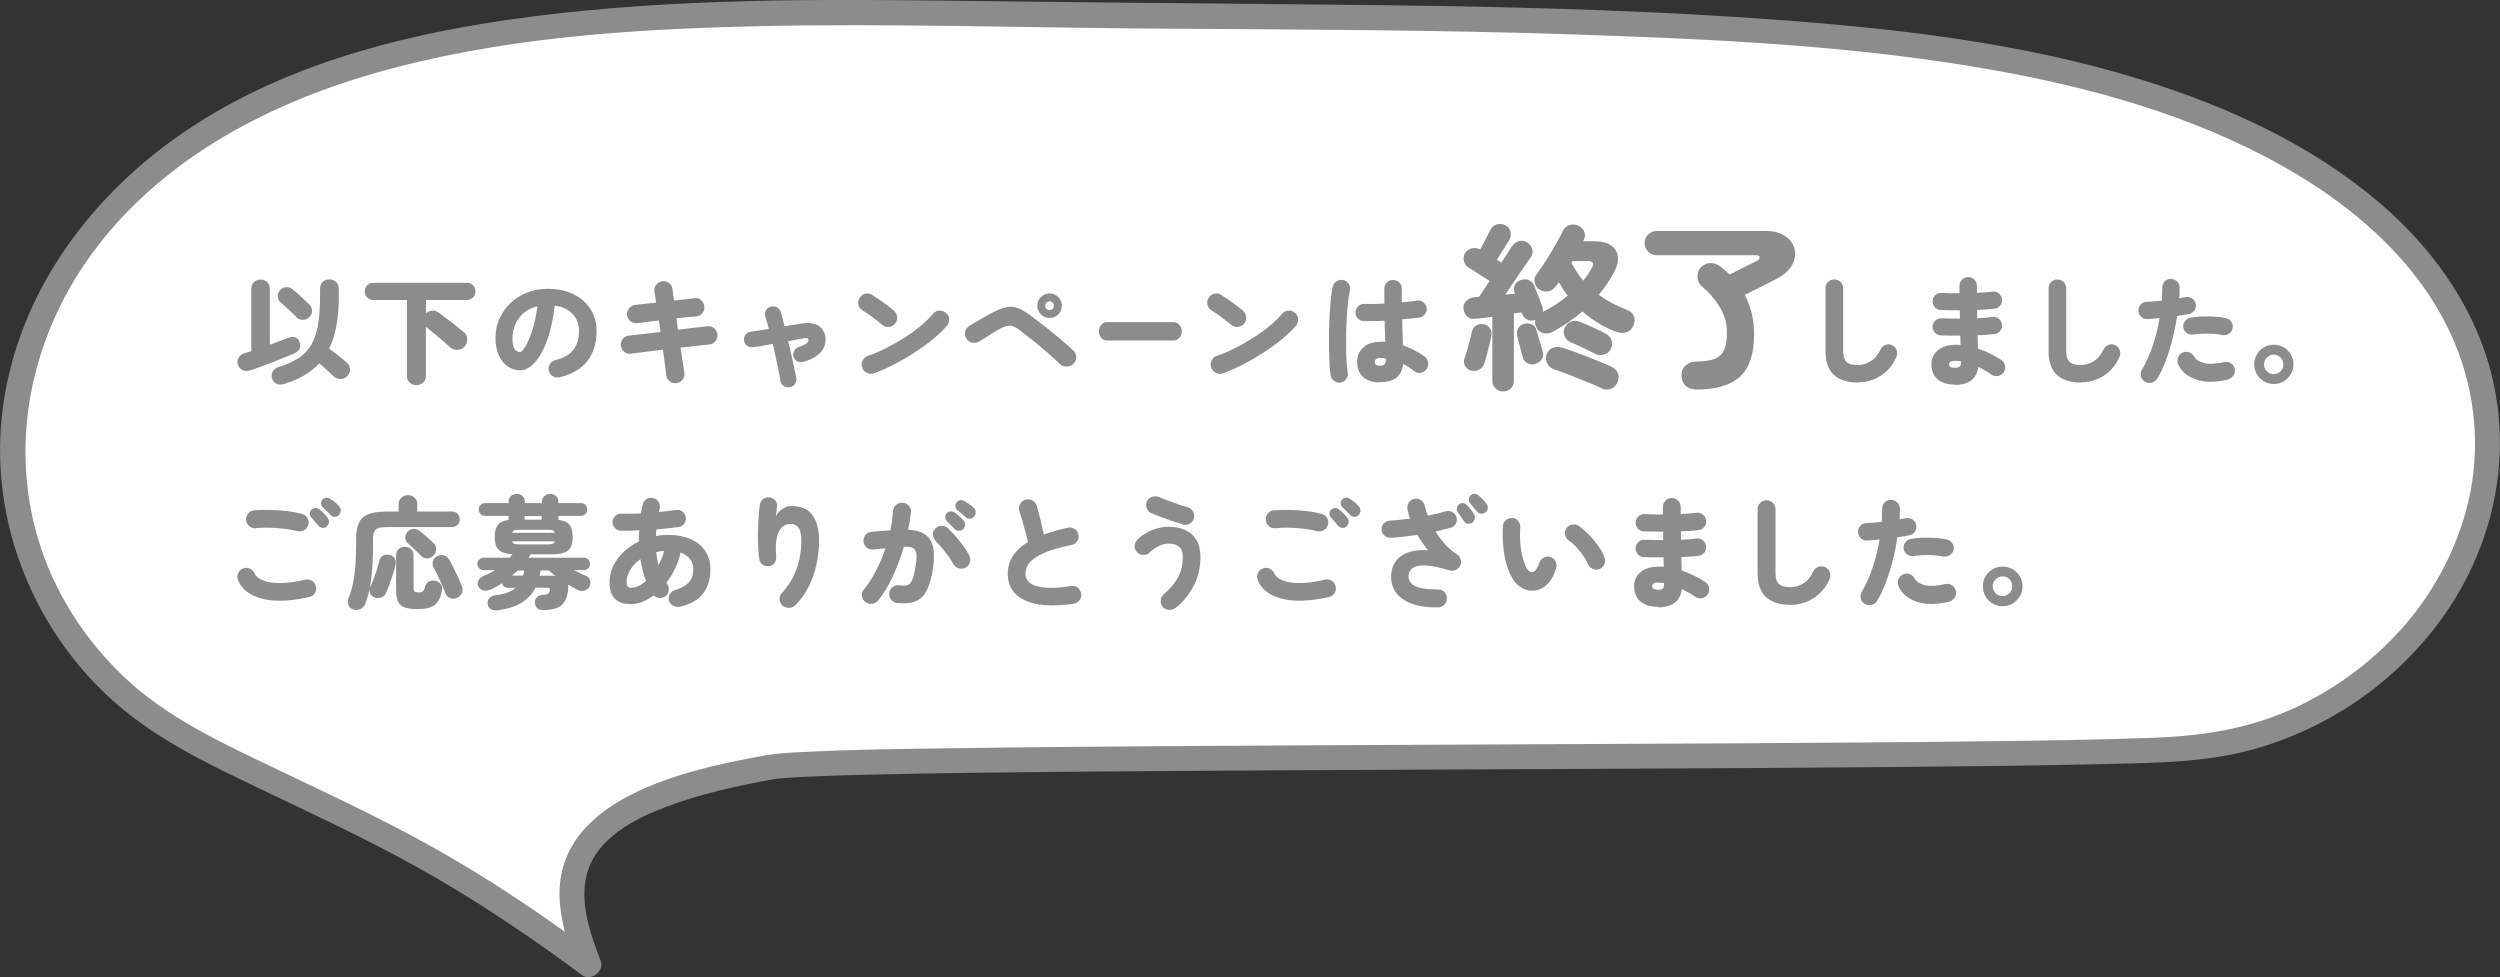 <?xml version="1.0" encoding="UTF-8"?><svg id="contents" xmlns="http://www.w3.org/2000/svg" viewBox="0 0 249.49 97.53"><rect x="0" y="0" width="249.49" height="97.53" fill="#333333" stroke="none"/><defs><style>.cls-1{fill:#fff;}.cls-2{fill:#8c8c8c;}</style></defs><g><path class="cls-1" d="M76.96,76.54c7.66-1.36,120.13-.66,140.48-1.79,36.09-2.01,55.24-60.91-28.04-70.41-28.13-3.21-63.83-2.46-86.24-2.88C67.45,.8,35.37,.81,15.84,16.6-6.12,34.37-2.24,63.34,20.41,74.63c14.8,7.38,22.65,9.96,38.34,21.62-3.51-9.03-3.22-15.91,18.21-19.71Z"/><path class="cls-2" d="M77.3,77.75c.45-.08-.26,.01,.28-.04,.26-.02,.51-.05,.77-.07,.72-.06,1.45-.09,2.17-.13,2.22-.1,4.44-.16,6.66-.21,6.83-.16,13.66-.23,20.49-.29,8.89-.08,17.79-.12,26.68-.17,9.53-.04,19.06-.08,28.59-.13,8.89-.04,17.77-.09,26.66-.17,6.82-.06,13.64-.13,20.45-.29,4.99-.12,10.04-.13,14.89-1.49,5.52-1.54,10.64-4.47,14.76-8.45s6.99-8.61,8.57-13.88,1.63-11,.04-16.29c-1.87-6.23-5.85-11.62-10.75-15.82-6.83-5.86-15.21-9.68-23.74-12.33-12.3-3.83-25.18-5.22-37.97-6.12-14.43-1.01-28.91-1.28-43.37-1.41-13.15-.11-26.31-.25-39.46-.41-14.07-.16-28.23-.09-42.19,1.91-11.58,1.66-23.38,4.82-33.06,11.63C8.45,20.15,1.44,29.96,.19,41.48c-1.12,10.36,2.92,20.77,10.47,27.89,4.4,4.15,9.73,6.68,15.13,9.27s10.54,4.96,15.63,7.78c5.83,3.23,11.36,6.95,16.7,10.91,.85,.63,2.22-.43,1.84-1.41-1.05-2.71-2.17-5.88-1.37-8.77,.97-3.5,4.68-5.41,7.81-6.6,3.51-1.34,7.21-2.14,10.89-2.8,1.58-.28,.91-2.69-.66-2.41-7.97,1.43-21.93,4.3-20.72,15.16,.23,2.11,.88,4.12,1.64,6.09l1.84-1.41c-5.39-4-10.97-7.75-16.85-10.99-5-2.76-10.18-5.16-15.32-7.62s-10.6-4.97-14.9-9.07c-3.65-3.48-6.51-7.79-8.15-12.57-3.42-10-1.28-20.86,4.82-29.36,6.74-9.4,17.34-15.07,28.25-18.22,12.49-3.6,25.65-4.45,38.59-4.74s26.86,.17,40.29,.25c13.69,.09,27.37,.12,41.05,.58s27.66,1.08,41.24,3.46c10.16,1.78,20.38,4.6,29.42,9.69,6.06,3.42,11.68,7.98,15.3,14,2.83,4.71,4.2,10.08,3.8,15.55-.37,5.09-2.34,10.04-5.34,14.22s-7.35,7.77-12.13,10.07-9.55,3.01-14.65,3.2c-5.67,.21-11.34,.28-17.01,.35-8.13,.1-16.26,.15-24.39,.2-9.24,.05-18.49,.09-27.73,.13s-18.31,.08-27.47,.14c-7.72,.05-15.45,.11-23.17,.22-4.99,.07-9.99,.13-14.97,.38-1.15,.06-2.31,.11-3.44,.3-1.58,.27-.91,2.68,.66,2.41Z"/></g><g><g><path class="cls-2" d="M30.88,59.57c-1.22,.29-2.32,.41-3.3,.37-.98-.04-1.79-.23-2.45-.58-.66-.35-1.11-.83-1.37-1.46-.1-.23-.09-.46,0-.69,.1-.23,.26-.39,.49-.47,.23-.1,.46-.1,.68,0,.22,.1,.38,.26,.48,.49,.11,.26,.37,.49,.78,.67,.41,.18,.97,.28,1.68,.29,.71,.01,1.58-.1,2.59-.34,.24-.06,.46-.03,.67,.1,.21,.13,.34,.32,.4,.56,.06,.24,.03,.46-.1,.67s-.32,.34-.56,.4Zm-1.18-6.56c-.45-.11-.92-.2-1.41-.25-.49-.06-.97-.09-1.44-.1s-.9,0-1.29,.05c-.25,.03-.47-.03-.66-.18-.19-.15-.3-.35-.34-.6-.03-.24,.03-.46,.18-.66,.15-.2,.35-.31,.6-.34,.49-.04,1.01-.05,1.58-.04,.56,.01,1.12,.05,1.68,.11,.56,.06,1.06,.16,1.51,.28,.24,.06,.43,.19,.56,.4,.13,.21,.17,.43,.1,.67-.06,.24-.19,.42-.4,.55-.21,.13-.43,.16-.67,.11Zm2.93-.47c-.11,.1-.25,.15-.43,.14s-.31-.08-.43-.22c-.08-.09-.2-.22-.35-.41-.15-.18-.28-.34-.4-.47-.07-.09-.1-.21-.1-.36,0-.15,.07-.28,.19-.38,.1-.09,.22-.14,.36-.14,.14,0,.27,.03,.38,.12,.14,.1,.29,.24,.45,.4s.3,.32,.4,.46c.1,.13,.14,.27,.13,.43s-.09,.3-.22,.42Zm.35-1.15c-.08-.09-.21-.22-.38-.38-.18-.17-.32-.31-.43-.42-.08-.09-.12-.21-.13-.35s.05-.28,.15-.4c.09-.1,.2-.15,.34-.17,.14-.02,.27,.01,.39,.09,.14,.08,.3,.19,.48,.34,.18,.15,.33,.29,.44,.43,.11,.13,.17,.27,.17,.42s-.06,.3-.17,.43c-.1,.13-.24,.2-.42,.2-.18,0-.32-.05-.44-.18Z"/><path class="cls-2" d="M35.31,60.84c-.26-.06-.44-.21-.53-.44-.09-.23-.09-.45,0-.68,.18-.46,.33-.95,.44-1.46,.11-.51,.19-1.09,.24-1.73,.05-.64,.08-1.39,.08-2.24v-.54c0-.67,.1-1.21,.29-1.6,.19-.4,.51-.68,.97-.85s1.06-.25,1.83-.25h1.15v-.72c0-.28,.09-.5,.28-.67s.4-.25,.66-.25,.47,.08,.65,.25c.18,.16,.27,.39,.27,.67v.72h3.47c.23,0,.42,.08,.56,.23,.14,.15,.21,.34,.21,.55s-.07,.39-.21,.54c-.14,.15-.33,.23-.56,.23h-6.48c-.36,0-.64,.03-.84,.09-.2,.06-.34,.17-.43,.34s-.13,.41-.13,.72v.56c0,1.26-.06,2.38-.17,3.34-.11,.96-.31,1.82-.59,2.57-.09,.25-.24,.43-.46,.54-.22,.11-.45,.14-.7,.08Zm2.03-1.24c-.2-.09-.34-.24-.42-.45s-.07-.42,.04-.62c.1-.21,.21-.46,.32-.74,.11-.29,.22-.59,.32-.91,.1-.32,.18-.62,.25-.9,.06-.27,.2-.46,.41-.55,.21-.1,.43-.11,.65-.05,.23,.07,.4,.2,.49,.39,.1,.19,.11,.41,.05,.67-.06,.28-.15,.59-.26,.94-.11,.34-.22,.68-.34,1-.12,.32-.24,.61-.36,.86-.1,.2-.27,.33-.5,.4-.23,.07-.45,.06-.65-.03Zm4.38,1.19c-.54,0-.98-.05-1.3-.16s-.55-.3-.69-.59c-.14-.29-.2-.7-.2-1.25v-3.36c0-.26,.08-.47,.25-.63,.17-.16,.37-.23,.61-.23s.45,.08,.62,.23c.17,.16,.26,.37,.26,.63v3.18c0,.21,.03,.34,.1,.41,.06,.06,.2,.1,.42,.1,.18,0,.32-.04,.41-.11,.09-.07,.17-.22,.22-.46,.06-.23,.18-.4,.38-.51,.2-.11,.42-.13,.65-.08,.25,.06,.43,.18,.55,.36s.15,.4,.1,.66c-.09,.46-.23,.83-.42,1.09-.19,.26-.45,.44-.77,.55-.32,.11-.72,.16-1.19,.16Zm1.5-5.32c-.17,.18-.37,.26-.62,.25-.24,0-.45-.1-.61-.28-.09-.1-.21-.23-.37-.38-.16-.15-.32-.31-.49-.46-.16-.16-.3-.28-.4-.37-.18-.14-.27-.33-.28-.55-.01-.22,.05-.42,.2-.59,.16-.18,.36-.29,.59-.31,.23-.02,.44,.05,.64,.2,.22,.18,.47,.38,.73,.61,.26,.23,.48,.43,.65,.59,.18,.18,.27,.39,.26,.64-.01,.25-.11,.46-.29,.65Zm2.4,4.19c-.22,.11-.45,.12-.68,.04-.23-.09-.39-.24-.48-.47-.09-.25-.2-.53-.35-.86-.14-.32-.29-.65-.44-.97s-.29-.59-.41-.8c-.1-.21-.12-.42-.05-.63s.21-.37,.42-.47c.23-.12,.46-.15,.67-.08,.22,.07,.39,.21,.52,.41,.13,.22,.27,.49,.44,.83s.32,.67,.47,1c.15,.33,.27,.61,.36,.83,.1,.24,.1,.47,.02,.68s-.25,.37-.49,.49Z"/><path class="cls-2" d="M49.66,60.91c-.25,.03-.47,0-.65-.1-.19-.1-.3-.27-.34-.53-.03-.23,.02-.43,.16-.59,.14-.16,.35-.26,.65-.29,.46-.06,.85-.15,1.17-.27s.59-.28,.81-.47h-.78c-.14,0-.27-.04-.38-.13-.11-.09-.18-.2-.21-.32-.2,.13-.4,.25-.59,.35-.2,.11-.39,.21-.58,.29-.25,.1-.48,.13-.69,.08-.21-.05-.37-.18-.49-.41-.09-.18-.09-.38,0-.58,.08-.2,.26-.35,.52-.46,.19-.07,.38-.16,.58-.26,.19-.1,.38-.21,.55-.32h-1.12c-.17,0-.31-.06-.44-.18-.12-.12-.19-.27-.19-.44s.06-.32,.19-.44c.12-.12,.27-.18,.44-.18h2.59c.06-.06,.11-.12,.16-.18,.05-.06,.09-.11,.13-.17-.68-.04-1.15-.19-1.4-.46-.26-.26-.38-.69-.38-1.27,0-.52,.1-.91,.3-1.18,.2-.27,.56-.44,1.08-.51v-.41h-2.36c-.18,0-.32-.06-.44-.19s-.18-.27-.18-.45,.06-.31,.18-.44,.27-.19,.44-.19h2.36v-.11c0-.25,.08-.45,.24-.59,.16-.15,.35-.22,.58-.22s.43,.07,.58,.22c.16,.15,.23,.35,.23,.59v.11h1.7v-.11c0-.25,.08-.45,.25-.59,.16-.15,.36-.22,.58-.22s.42,.07,.58,.22c.16,.15,.24,.35,.24,.59v.11h2.26c.18,0,.32,.06,.44,.19s.18,.27,.18,.44-.06,.33-.18,.45-.27,.19-.44,.19h-2.26v.4c.54,.07,.92,.24,1.12,.51,.2,.27,.3,.67,.3,1.19,0,.42-.06,.76-.19,1.02-.13,.26-.35,.44-.65,.55-.31,.11-.74,.17-1.3,.17h-2.06c-.06,.12-.13,.23-.2,.34h5.51c.18,0,.32,.06,.44,.18,.12,.12,.18,.27,.18,.44s-.06,.32-.18,.44-.27,.18-.44,.18h-.98c.2,.1,.4,.2,.59,.3,.19,.1,.37,.18,.54,.24,.23,.09,.39,.23,.46,.43,.08,.2,.07,.4-.02,.62-.1,.22-.26,.37-.5,.44-.24,.07-.47,.06-.69-.05-.15-.08-.31-.17-.48-.26-.17-.09-.34-.19-.5-.29,.04,.18,.04,.4,0,.66-.1,.71-.35,1.2-.73,1.48-.38,.27-.96,.41-1.74,.41-.22,0-.41-.06-.57-.17-.16-.12-.24-.3-.26-.55-.02-.22,.05-.41,.21-.56s.36-.23,.61-.23c.23-.02,.39-.05,.47-.1,.08-.05,.15-.14,.19-.26,.04-.14,.04-.23-.01-.28-.05-.05-.15-.08-.3-.08h-1.1c-.32,.61-.78,1.1-1.37,1.48-.6,.38-1.38,.63-2.36,.77Zm1.44-3.47h1.1c.02-.08,.05-.16,.07-.25,.02-.09,.04-.18,.05-.26h-.65c-.1,.09-.19,.17-.29,.26-.1,.08-.19,.17-.29,.26Zm.02-4.26h4.24c-.03-.14-.1-.22-.21-.26-.11-.04-.29-.05-.56-.05h-2.7c-.26,0-.45,.02-.56,.05-.11,.04-.18,.12-.21,.26Zm.77,1.15h2.7c.26,0,.45-.02,.56-.06,.11-.04,.18-.12,.21-.25h-4.24c.03,.13,.1,.21,.21,.25,.11,.04,.29,.06,.56,.06Zm.47-2.47h1.7v-.36h-1.7v.36Zm3.05,5.62c-.22-.18-.43-.37-.62-.55h-.84c-.02,.18-.06,.35-.11,.52h.98c.22,0,.41,.01,.59,.04Z"/><path class="cls-2" d="M67.9,60.53c-.24,.06-.47,.03-.7-.07-.23-.1-.37-.28-.44-.52-.06-.23-.03-.45,.1-.66s.31-.34,.54-.41c.62-.18,1.07-.44,1.36-.77,.29-.33,.43-.76,.43-1.3,0-.38-.11-.71-.32-1s-.53-.51-.95-.66c-.13,.57-.31,1.11-.56,1.62-.24,.51-.53,.98-.86,1.4,.02,.02,.03,.05,.05,.07,.02,.02,.03,.05,.04,.07,.14,.2,.18,.42,.14,.67s-.17,.43-.38,.57c-.18,.11-.37,.16-.58,.13s-.38-.11-.53-.25c-.37,.27-.75,.48-1.14,.64-.39,.15-.79,.23-1.19,.23-.62,0-1.12-.17-1.5-.5-.38-.34-.58-.89-.58-1.66,0-.6,.13-1.16,.38-1.68,.26-.52,.61-.98,1.05-1.39,.44-.41,.94-.75,1.49-1.02,0-.36,.01-.73,.04-1.12-.66,.04-1.28,.05-1.84,.04-.23,0-.43-.09-.59-.27-.16-.18-.24-.39-.23-.62,.02-.24,.11-.44,.29-.59,.18-.16,.38-.23,.61-.22,.3,0,.62,0,.94,0,.32,0,.65-.02,.99-.02,.02-.14,.05-.29,.08-.43,.03-.14,.06-.28,.09-.43,.05-.24,.17-.43,.37-.56s.42-.18,.66-.12c.25,.05,.44,.18,.56,.38,.13,.21,.16,.43,.11,.67,0,.06-.02,.11-.03,.17-.01,.06-.03,.12-.04,.18,.3-.03,.6-.07,.88-.1,.28-.04,.55-.07,.8-.1,.23-.04,.45,0,.64,.14,.2,.13,.31,.31,.35,.55,.04,.23,0,.45-.14,.65-.14,.2-.32,.32-.55,.35-.68,.1-1.43,.18-2.24,.24,0,.11-.02,.22-.02,.33,0,.11-.02,.22-.02,.33,.38-.07,.76-.11,1.14-.11,.94,0,1.73,.15,2.37,.44,.64,.29,1.12,.7,1.44,1.21,.32,.52,.49,1.11,.49,1.78,0,.95-.24,1.75-.72,2.4-.48,.65-1.24,1.09-2.28,1.32Zm-4.82-1.88c.21,0,.43-.06,.67-.18,.24-.12,.48-.28,.72-.49-.13-.33-.24-.68-.33-1.04s-.17-.75-.23-1.14c-.42,.3-.76,.65-1.01,1.06-.25,.41-.37,.82-.37,1.25,0,.22,.05,.37,.13,.44s.22,.11,.42,.11Zm2.64-2.28c.25-.44,.44-.9,.56-1.39-.14,0-.27,.02-.4,.04s-.26,.05-.39,.08c.02,.22,.05,.44,.09,.65,.04,.21,.08,.42,.14,.62Z"/><path class="cls-2" d="M78.09,60.44c-.18-.17-.27-.38-.29-.62-.02-.25,.06-.46,.23-.64,.64-.69,1.12-1.48,1.45-2.37,.33-.89,.49-1.86,.49-2.91,0-.59-.1-1.01-.29-1.25-.2-.24-.46-.36-.79-.36s-.59,.1-.83,.31c-.24,.21-.42,.55-.53,1.03s-.14,1.12-.07,1.93c.02,.24-.04,.45-.18,.64-.14,.18-.34,.29-.58,.31-.24,.02-.45-.04-.62-.18-.18-.14-.28-.33-.31-.56-.06-.45-.1-.93-.12-1.44-.02-.51-.02-1.02,0-1.51s.03-.95,.07-1.37c.03-.42,.06-.76,.1-1.03,.03-.25,.14-.45,.32-.6,.18-.15,.4-.21,.65-.18,.25,.03,.44,.14,.59,.31,.14,.18,.2,.4,.16,.68,0,.08-.03,.22-.05,.41-.03,.19-.05,.36-.07,.49,.09-.18,.21-.35,.38-.51,.16-.16,.35-.28,.56-.38,.21-.1,.42-.14,.62-.14,.95,0,1.65,.3,2.09,.89,.44,.6,.67,1.43,.67,2.5,0,1.26-.2,2.46-.59,3.6-.39,1.14-.98,2.1-1.76,2.89-.18,.18-.39,.27-.64,.28-.25,.01-.46-.07-.65-.23Z"/><path class="cls-2" d="M89.51,60.18c-.24-.04-.44-.16-.59-.35-.15-.19-.21-.41-.18-.66,.04-.25,.16-.45,.35-.59,.19-.15,.41-.21,.66-.17,.25,.03,.46,.04,.64,.02s.33-.1,.45-.24c.12-.14,.23-.36,.32-.67,.09-.3,.17-.72,.25-1.26,.07-.49,.08-.86,.02-1.1-.06-.25-.18-.41-.38-.5s-.48-.11-.85-.09c-.3,1.02-.66,2-1.1,2.95-.44,.95-.93,1.76-1.48,2.42-.15,.18-.35,.29-.59,.32-.24,.03-.47-.03-.67-.18-.19-.15-.3-.35-.34-.6-.03-.25,.03-.46,.19-.65,.43-.52,.83-1.14,1.2-1.85s.69-1.46,.96-2.26c-.21,.02-.42,.04-.62,.06s-.4,.04-.59,.06c-.25,.02-.47-.04-.66-.19s-.3-.35-.32-.6c-.02-.25,.04-.47,.19-.66,.15-.19,.35-.3,.6-.32,.3-.03,.62-.06,.94-.08s.64-.05,.95-.07c.07-.33,.13-.65,.17-.97s.07-.63,.09-.94c.02-.25,.12-.45,.3-.62,.18-.16,.4-.24,.65-.22s.46,.12,.63,.3,.24,.4,.21,.65c-.06,.56-.15,1.14-.29,1.74,1.06,.05,1.78,.36,2.17,.94,.39,.58,.51,1.48,.35,2.69-.14,1.03-.35,1.83-.64,2.4-.29,.57-.68,.95-1.17,1.13-.49,.19-1.1,.24-1.82,.15Zm6.85-3.53c-.22,.11-.44,.13-.68,.07-.24-.07-.41-.21-.53-.43-.14-.24-.31-.5-.51-.79-.2-.28-.42-.56-.64-.82s-.43-.49-.61-.68c-.17-.18-.26-.39-.28-.63-.02-.24,.06-.44,.23-.62,.17-.18,.38-.28,.63-.28s.47,.08,.64,.25c.41,.39,.8,.83,1.18,1.31,.38,.48,.69,.95,.94,1.4,.12,.21,.14,.43,.07,.67-.07,.24-.22,.42-.43,.54Zm-1.1-3.86c-.08-.09-.21-.22-.38-.39-.17-.17-.31-.32-.43-.44-.08-.09-.12-.2-.12-.35s.05-.28,.16-.4c.09-.1,.2-.15,.35-.17,.14-.02,.28,.01,.4,.09,.14,.09,.29,.21,.47,.36s.32,.3,.43,.43c.11,.13,.17,.27,.17,.43s-.06,.3-.18,.44c-.1,.11-.24,.17-.42,.18s-.32-.05-.44-.18Zm1.12-1.18c-.09-.08-.22-.2-.41-.35-.18-.16-.34-.29-.48-.39-.08-.07-.13-.18-.15-.33-.02-.15,.02-.29,.13-.41,.08-.11,.19-.18,.32-.21,.14-.03,.27,0,.4,.05,.14,.08,.31,.19,.5,.32,.19,.13,.35,.26,.48,.38,.12,.11,.19,.25,.2,.41,.02,.16-.03,.31-.14,.46-.1,.13-.23,.2-.4,.22-.17,.02-.32-.03-.46-.14Z"/><path class="cls-2" d="M107.1,60.26c-2.14,.3-3.77,.17-4.87-.37-1.1-.54-1.66-1.41-1.66-2.6,0-.7,.18-1.32,.53-1.84,.35-.52,.84-.97,1.48-1.35-.06-.3-.14-.63-.24-1.01-.1-.38-.21-.76-.32-1.14s-.21-.71-.3-.98c-.06-.23-.03-.46,.09-.68,.12-.22,.3-.36,.53-.43,.25-.06,.48-.03,.7,.09,.22,.12,.36,.3,.43,.53,.12,.42,.24,.89,.37,1.4,.12,.51,.23,1,.33,1.47,.35-.14,.73-.26,1.13-.37,.4-.11,.82-.22,1.25-.31,.24-.06,.46-.02,.67,.11s.34,.31,.4,.55c.06,.24,.02,.46-.11,.67-.13,.2-.32,.33-.56,.38-.98,.2-1.78,.42-2.39,.65-.61,.24-1.08,.48-1.4,.73-.32,.25-.54,.5-.65,.75-.12,.25-.17,.5-.17,.75s.07,.48,.22,.68c.14,.21,.39,.38,.73,.5s.81,.2,1.4,.22c.59,.02,1.33-.04,2.21-.18,.25-.04,.47,.02,.66,.17,.19,.16,.3,.35,.34,.59,.04,.25-.02,.47-.17,.66-.15,.19-.35,.31-.6,.35Z"/><path class="cls-2" d="M117.35,60.64c-.19,.15-.42,.23-.67,.22s-.46-.09-.62-.27c-.16-.18-.24-.4-.23-.64,0-.24,.1-.45,.28-.61,.63-.54,1.11-1.11,1.44-1.7,.33-.59,.49-1.28,.49-2.06,0-.49-.13-.83-.39-1.03-.26-.2-.59-.3-.99-.3-.34,0-.67,.07-1,.23s-.65,.39-.96,.68c-.18,.17-.39,.24-.64,.22s-.46-.12-.62-.31c-.17-.18-.24-.4-.21-.64s.13-.45,.31-.62c.46-.42,.96-.74,1.5-.94,.54-.2,1.08-.3,1.62-.3,.6,0,1.14,.11,1.61,.32,.47,.21,.84,.54,1.12,.98,.27,.44,.41,1.01,.41,1.7,0,1.06-.22,2.01-.66,2.87-.44,.86-1.03,1.59-1.78,2.2Zm.71-8.3c-.34-.1-.7-.22-1.09-.35-.39-.13-.76-.26-1.13-.4-.36-.14-.69-.27-.97-.4-.22-.1-.37-.27-.44-.51-.07-.24-.06-.47,.05-.69,.11-.22,.29-.36,.54-.42s.48-.05,.71,.05c.4,.18,.85,.36,1.36,.54,.51,.18,.98,.34,1.42,.46,.23,.06,.41,.2,.54,.41s.16,.44,.1,.68c-.06,.23-.19,.41-.41,.54-.22,.13-.44,.16-.68,.1Z"/><path class="cls-2" d="M132.64,59.57c-1.22,.29-2.32,.41-3.3,.37-.98-.04-1.79-.23-2.45-.58-.66-.35-1.11-.83-1.37-1.46-.1-.23-.09-.46,0-.69,.1-.23,.26-.39,.49-.47,.23-.1,.46-.1,.68,0,.22,.1,.38,.26,.48,.49,.11,.26,.37,.49,.78,.67,.41,.18,.97,.28,1.68,.29,.71,.01,1.58-.1,2.59-.34,.24-.06,.46-.03,.67,.1,.21,.13,.34,.32,.4,.56,.06,.24,.03,.46-.1,.67s-.32,.34-.56,.4Zm-1.18-6.56c-.45-.11-.92-.2-1.41-.25-.49-.06-.97-.09-1.44-.1s-.9,0-1.29,.05c-.25,.03-.47-.03-.66-.18-.19-.15-.3-.35-.34-.6-.03-.24,.03-.46,.18-.66,.15-.2,.35-.31,.6-.34,.49-.04,1.01-.05,1.58-.04,.56,.01,1.12,.05,1.68,.11,.56,.06,1.06,.16,1.51,.28,.24,.06,.43,.19,.56,.4,.13,.21,.17,.43,.1,.67-.06,.24-.19,.42-.4,.55-.21,.13-.43,.16-.67,.11Zm2.93-.47c-.11,.1-.25,.15-.43,.14s-.31-.08-.43-.22c-.08-.09-.2-.22-.35-.41-.15-.18-.28-.34-.4-.47-.07-.09-.1-.21-.1-.36,0-.15,.07-.28,.19-.38,.1-.09,.22-.14,.36-.14,.14,0,.27,.03,.38,.12,.14,.1,.29,.24,.45,.4s.3,.32,.4,.46c.1,.13,.14,.27,.13,.43s-.09,.3-.22,.42Zm.35-1.15c-.08-.09-.21-.22-.38-.38-.18-.17-.32-.31-.43-.42-.08-.09-.12-.21-.13-.35s.05-.28,.15-.4c.09-.1,.2-.15,.34-.17,.14-.02,.27,.01,.39,.09,.14,.08,.3,.19,.48,.34,.18,.15,.33,.29,.44,.43,.11,.13,.17,.27,.17,.42s-.06,.3-.17,.43c-.1,.13-.24,.2-.42,.2-.18,0-.32-.05-.44-.18Z"/><path class="cls-2" d="M143.51,60.61c-1.18,.02-2.12-.13-2.84-.45s-1.23-.74-1.52-1.28c-.29-.54-.39-1.14-.29-1.79,.11-.75,.49-1.32,1.14-1.71,.65-.39,1.49-.54,2.53-.46-.4-.47-.76-.98-1.08-1.54-.43,.06-.87,.12-1.31,.17-.44,.05-.89,.09-1.34,.12-.25,0-.46-.07-.64-.22-.18-.16-.27-.36-.29-.61,0-.25,.07-.45,.24-.62s.38-.25,.62-.27c.34-.02,.67-.04,1-.08s.66-.07,.98-.11c-.1-.3-.19-.6-.25-.92-.05-.24,0-.46,.12-.67s.32-.33,.56-.39c.24-.05,.46,0,.66,.13s.33,.32,.38,.56c.04,.16,.08,.32,.14,.49,.05,.17,.11,.34,.16,.5,.31-.06,.61-.13,.91-.2,.29-.07,.57-.14,.83-.22,.23-.07,.46-.06,.68,.04,.22,.1,.37,.27,.44,.5,.08,.23,.06,.45-.05,.67-.12,.21-.29,.35-.52,.41-.22,.06-.46,.13-.72,.19s-.52,.12-.79,.19c.28,.46,.6,.89,.97,1.29,.36,.4,.76,.73,1.18,1,.18,.11,.3,.28,.36,.49,.06,.22,.04,.43-.06,.64-.1,.2-.25,.34-.45,.43s-.41,.09-.62,.03c-.91-.28-1.66-.44-2.24-.48-.58-.04-1.01,.02-1.3,.17-.29,.16-.46,.39-.52,.7-.08,.49,.11,.87,.56,1.13s1.23,.39,2.35,.38c.25,0,.46,.07,.64,.25,.18,.17,.26,.38,.26,.63,0,.25-.07,.46-.25,.64-.17,.18-.38,.27-.63,.28Zm3.42-8.46c-.13,.1-.28,.13-.45,.11-.17-.02-.31-.11-.4-.26-.06-.1-.16-.25-.3-.45-.14-.2-.25-.37-.34-.51-.06-.1-.08-.22-.05-.36,.03-.14,.11-.26,.23-.36,.1-.08,.23-.12,.37-.11,.14,0,.26,.06,.37,.17,.12,.11,.25,.26,.4,.44,.15,.18,.27,.35,.35,.5,.08,.14,.1,.29,.07,.45-.03,.16-.12,.29-.25,.39Zm1.32-1.03c-.12,.11-.26,.16-.43,.15-.17-.01-.31-.09-.42-.22-.08-.1-.2-.24-.35-.42-.15-.18-.28-.34-.38-.47-.07-.09-.1-.21-.09-.36s.08-.28,.2-.38c.1-.09,.22-.13,.36-.14,.14,0,.27,.04,.37,.13,.14,.1,.28,.24,.44,.4s.29,.32,.4,.46c.1,.14,.14,.28,.13,.44-.01,.16-.09,.3-.22,.41Z"/><path class="cls-2" d="M150.93,57.72c-.24-.4-.44-.87-.59-1.42-.16-.55-.26-1.15-.32-1.79-.06-.65-.07-1.31-.04-1.98,0-.25,.1-.45,.28-.61,.18-.16,.39-.23,.64-.22,.25,0,.45,.1,.61,.29,.16,.18,.23,.4,.21,.65-.04,.54-.04,1.07,0,1.58,.04,.51,.12,.98,.23,1.4,.11,.42,.23,.77,.37,1.04,.18,.34,.4,.48,.65,.42s.47-.36,.64-.9c.08-.23,.23-.41,.45-.53s.45-.14,.68-.06c.23,.08,.4,.23,.5,.44,.1,.22,.12,.44,.05,.68-.19,.67-.47,1.19-.84,1.56-.37,.37-.77,.59-1.2,.66-.43,.07-.85,0-1.27-.2s-.76-.54-1.05-1.01Zm8.69-.92c-.22,.08-.45,.07-.68-.04-.23-.1-.39-.27-.49-.49-.1-.26-.26-.54-.46-.83-.2-.29-.43-.57-.67-.83s-.49-.48-.74-.66c-.2-.14-.33-.33-.39-.57-.06-.24-.01-.46,.14-.68,.14-.19,.34-.31,.58-.35,.24-.04,.46,0,.66,.15,.38,.27,.73,.59,1.07,.94s.64,.72,.9,1.1c.26,.38,.46,.75,.59,1.1,.09,.22,.08,.45-.02,.68-.1,.23-.27,.39-.5,.48Z"/><path class="cls-2" d="M165.45,60.56c-.73,0-1.31-.18-1.73-.53-.43-.35-.64-.86-.64-1.52,0-.6,.22-1.08,.66-1.43,.44-.36,1.04-.53,1.79-.53,.09,0,.17,0,.26,0s.17,0,.25,.02l-.02-.95c-.37,0-.73,0-1.07,0-.35,0-.66-.02-.94-.02-.23-.02-.43-.12-.58-.31s-.22-.4-.2-.64c.02-.23,.12-.42,.3-.58,.18-.15,.4-.22,.64-.2,.26,0,.54,.02,.85,.02,.31,0,.63,.01,.96,.01v-.84c-.37,0-.72,0-1.05-.01s-.64-.02-.92-.02c-.23-.02-.43-.12-.58-.3s-.22-.4-.2-.64c.02-.24,.12-.44,.3-.59,.18-.15,.4-.22,.64-.2,.51,.04,1.1,.05,1.78,.04v-.74c0-.25,.09-.46,.26-.64,.17-.18,.38-.26,.63-.26s.46,.09,.63,.26c.17,.18,.26,.39,.26,.64,0,.1,0,.21,0,.33,0,.12,0,.24,0,.37,.3-.02,.58-.03,.84-.05,.26-.02,.5-.05,.72-.08,.24-.03,.45,.02,.64,.17,.19,.14,.3,.34,.33,.58,.04,.23-.01,.44-.16,.64-.15,.19-.34,.3-.57,.34-.25,.03-.52,.06-.83,.08-.3,.02-.62,.04-.95,.05v.84c.3-.02,.57-.03,.83-.05s.49-.05,.7-.08c.24-.03,.45,.02,.64,.17,.19,.14,.3,.34,.33,.58,.04,.24-.01,.46-.16,.65-.15,.19-.34,.3-.57,.32-.25,.03-.52,.06-.81,.08s-.6,.04-.92,.05l.04,1.36c.46,.14,.88,.32,1.28,.52,.4,.2,.76,.41,1.08,.62,.21,.14,.33,.33,.37,.57,.04,.24,0,.47-.14,.67-.14,.2-.34,.32-.58,.37-.24,.05-.46,0-.67-.14-.2-.14-.41-.28-.64-.41-.23-.13-.46-.25-.69-.37-.07,.61-.31,1.06-.71,1.37-.4,.3-.96,.46-1.66,.46Zm-.01-1.7c.24,0,.41-.04,.5-.13,.09-.08,.13-.21,.13-.39v-.16c-.22-.02-.42-.04-.62-.04-.22,0-.37,.03-.45,.1s-.13,.15-.13,.26c0,.1,.04,.19,.13,.25s.23,.1,.45,.1Z"/><path class="cls-2" d="M178.68,60.36c-1.04,0-1.85-.25-2.42-.76-.57-.5-.86-1.31-.86-2.42v-6.36c0-.25,.09-.46,.26-.63,.17-.17,.38-.26,.63-.26s.46,.09,.64,.26c.18,.17,.26,.38,.26,.63v6.36c0,.52,.11,.89,.34,1.1,.23,.21,.61,.32,1.15,.32,.42,0,.84-.12,1.26-.36,.42-.24,.76-.65,1.03-1.22,.11-.22,.28-.38,.51-.46,.23-.08,.45-.06,.68,.05,.22,.1,.37,.27,.45,.5,.08,.23,.07,.46-.03,.69-.23,.54-.55,1-.94,1.38-.4,.38-.85,.68-1.36,.88-.51,.2-1.04,.31-1.6,.31Z"/><path class="cls-2" d="M186.11,60.28c-.22-.13-.35-.31-.41-.55s-.03-.46,.1-.67c.42-.72,.79-1.54,1.09-2.45,.3-.91,.53-1.84,.68-2.77-.22,.02-.43,.04-.63,.06s-.4,.03-.58,.04c-.25,.02-.46-.05-.64-.21-.18-.16-.28-.36-.29-.61-.02-.25,.06-.46,.22-.64,.16-.18,.37-.27,.62-.28,.25-.02,.5-.03,.76-.05s.51-.04,.76-.07c.02-.45,.04-.87,.04-1.26,0-.25,.07-.46,.22-.65,.16-.18,.36-.28,.61-.29,.25,0,.46,.07,.65,.23,.18,.16,.28,.37,.29,.63,0,.33-.01,.69-.04,1.09,.22-.04,.42-.08,.61-.11,.24-.06,.46-.02,.67,.11s.34,.31,.38,.55c.06,.25,.02,.47-.12,.67-.14,.2-.32,.32-.56,.37-.17,.03-.35,.06-.55,.1-.2,.03-.41,.07-.64,.11-.11,.74-.26,1.5-.46,2.27-.19,.77-.42,1.51-.68,2.21-.26,.7-.55,1.32-.88,1.85-.13,.21-.31,.34-.55,.41s-.46,.03-.67-.1Zm8.38-.23c-1.25,.3-2.31,.3-3.17,.01-.87-.29-1.48-.78-1.83-1.49-.1-.22-.12-.45-.06-.69,.06-.24,.2-.41,.42-.52,.22-.12,.44-.15,.68-.08,.24,.07,.41,.21,.53,.43,.18,.33,.52,.56,1.02,.68s1.18,.1,2.05-.1c.24-.06,.46-.02,.67,.12,.2,.14,.33,.33,.39,.58,.05,.24,0,.46-.13,.66-.14,.2-.32,.33-.56,.4Zm-.6-4.51c-.25-.06-.54-.11-.88-.13s-.69-.02-1.04-.01c-.35,.01-.68,.04-.97,.09-.24,.03-.46-.02-.65-.14-.2-.13-.32-.31-.37-.54-.04-.23,0-.45,.14-.65,.13-.2,.31-.32,.55-.37,.38-.07,.78-.12,1.22-.13,.44-.02,.87,0,1.3,.02,.42,.03,.8,.09,1.13,.17,.23,.06,.41,.19,.53,.39,.12,.2,.16,.42,.1,.65-.06,.23-.19,.41-.4,.53s-.43,.16-.66,.11Z"/><path class="cls-2" d="M199.85,60.5c-.37,0-.7-.09-1-.27-.3-.18-.54-.42-.71-.72s-.26-.63-.26-.99,.09-.71,.27-1.01c.18-.3,.42-.54,.72-.71,.3-.18,.63-.26,.99-.26s.69,.09,.99,.26c.3,.18,.54,.41,.72,.71,.18,.3,.27,.64,.27,1.01s-.09,.69-.27,.99c-.18,.3-.42,.54-.71,.72-.3,.18-.63,.27-1,.27Zm0-1.01c.27,0,.5-.1,.69-.29,.19-.19,.28-.42,.28-.7s-.09-.49-.28-.69c-.19-.2-.42-.29-.69-.29s-.5,.1-.7,.3c-.19,.2-.29,.43-.29,.68s.09,.49,.28,.69c.19,.2,.42,.29,.7,.29Z"/></g><path class="cls-2" d="M24.97,36.96c-.27,.09-.52,.08-.75-.02-.23-.1-.39-.29-.48-.56-.08-.24-.06-.46,.07-.68s.31-.37,.56-.44c.1-.03,.22-.07,.34-.1,.12-.04,.25-.08,.37-.12v-6.21c0-.28,.09-.51,.27-.68,.18-.17,.4-.25,.65-.25s.48,.08,.66,.25c.18,.17,.27,.4,.27,.68v5.57c.36-.13,.7-.26,1.02-.38,.33-.12,.61-.22,.86-.32,.24-.1,.47-.11,.68-.02,.2,.09,.34,.24,.4,.44,.09,.24,.09,.46,.02,.66-.08,.19-.26,.36-.56,.49-.27,.12-.59,.26-.98,.41-.38,.16-.78,.32-1.2,.48-.42,.16-.82,.31-1.21,.46-.39,.14-.72,.26-.99,.34Zm3.52,1.33c-.32,.1-.59,.12-.82,.04-.23-.08-.4-.24-.49-.48-.1-.27-.09-.52,.02-.75,.12-.23,.34-.4,.65-.49,.78-.24,1.43-.53,1.96-.88,.53-.35,.94-.79,1.26-1.33,.31-.54,.53-1.2,.67-2,.13-.79,.2-1.75,.2-2.87v-.72c0-.28,.09-.51,.27-.68,.18-.17,.4-.25,.66-.25s.47,.08,.66,.25c.19,.17,.28,.4,.28,.68v.72c0,1.13-.08,2.13-.24,2.99-.16,.86-.4,1.62-.72,2.28,.18,.13,.38,.27,.6,.44,.22,.17,.44,.34,.65,.51,.21,.17,.38,.31,.51,.43,.21,.18,.31,.4,.32,.66,0,.26-.08,.48-.26,.68-.17,.19-.39,.29-.66,.3-.26,.01-.49-.07-.68-.24-.1-.09-.24-.22-.41-.38-.17-.16-.35-.32-.54-.49-.19-.17-.36-.32-.52-.45-.43,.47-.92,.86-1.48,1.19-.56,.33-1.19,.6-1.89,.82Zm1.09-6.64c-.13-.13-.29-.28-.48-.47-.19-.19-.39-.38-.59-.56-.2-.19-.36-.33-.5-.43-.17-.15-.27-.34-.29-.58s.05-.44,.2-.62c.17-.2,.38-.31,.62-.33s.45,.04,.65,.2c.13,.1,.31,.25,.51,.43,.21,.19,.42,.38,.63,.57,.21,.19,.38,.36,.51,.49,.19,.18,.29,.4,.3,.65,0,.25-.08,.46-.27,.65-.17,.17-.39,.26-.65,.27-.26,0-.47-.08-.65-.25Z"/><path class="cls-2" d="M41.56,38.44c-.26,0-.48-.08-.67-.25-.19-.17-.28-.4-.28-.69v-7.56h-3.35c-.24,0-.44-.08-.61-.25-.17-.17-.25-.37-.25-.61s.08-.44,.25-.61c.17-.17,.37-.25,.61-.25h9.32c.24,0,.45,.08,.62,.25,.17,.17,.25,.37,.25,.61s-.08,.44-.25,.61c-.17,.17-.37,.25-.62,.25h-4.07v1.34c.17-.17,.38-.27,.62-.28s.46,.06,.66,.21c.17,.12,.36,.26,.58,.43,.22,.17,.45,.35,.69,.53,.24,.19,.47,.37,.69,.54,.22,.17,.4,.32,.55,.45,.21,.17,.32,.4,.33,.69,0,.28-.08,.53-.26,.73-.17,.2-.4,.31-.68,.33-.28,.02-.52-.05-.73-.22-.19-.17-.43-.38-.71-.63-.28-.24-.57-.49-.86-.73-.29-.24-.54-.45-.76-.62-.02-.02-.05-.03-.07-.05s-.04-.03-.05-.05v4.88c0,.29-.09,.52-.28,.69-.19,.17-.41,.25-.67,.25Z"/><path class="cls-2" d="M55.85,37.65c-.24,.05-.46,.02-.67-.1-.21-.12-.35-.3-.41-.54-.06-.24-.02-.46,.11-.67,.13-.21,.3-.34,.53-.4,.86-.21,1.47-.56,1.83-1.05,.36-.49,.54-1.11,.54-1.86,0-.67-.21-1.24-.63-1.69-.42-.46-1.02-.74-1.79-.84-.16,1.35-.41,2.51-.76,3.47-.35,.96-.76,1.7-1.23,2.21-.47,.51-.96,.77-1.47,.77-.45,0-.86-.13-1.23-.38-.37-.25-.67-.62-.89-1.1-.22-.48-.33-1.06-.33-1.75s.13-1.29,.38-1.88c.25-.59,.61-1.11,1.08-1.56,.47-.45,1.02-.81,1.66-1.07,.64-.26,1.36-.39,2.14-.39,.7,0,1.35,.1,1.94,.3s1.1,.49,1.53,.86c.43,.37,.76,.81,1,1.33s.36,1.08,.36,1.71c0,1.19-.3,2.18-.9,2.98-.6,.79-1.52,1.34-2.75,1.64Zm-3.97-2.5c.13,0,.32-.19,.54-.56,.23-.37,.46-.91,.69-1.59,.23-.69,.4-1.5,.52-2.43-.54,.13-1,.36-1.37,.68-.37,.32-.65,.69-.83,1.12-.19,.43-.28,.87-.29,1.33,0,.51,.06,.87,.2,1.1,.14,.23,.32,.34,.55,.34Z"/><path class="cls-2" d="M67.52,38.24c-.25,.03-.48-.03-.68-.18-.2-.15-.32-.35-.35-.6-.04-.36-.09-.75-.15-1.19-.06-.44-.12-.89-.18-1.37-.61,.07-1.19,.14-1.75,.21-.56,.07-1.05,.13-1.46,.19-.24,.03-.47-.03-.66-.2-.2-.16-.31-.37-.34-.61-.02-.25,.04-.48,.2-.67,.16-.2,.36-.31,.62-.33,.36-.04,.81-.09,1.37-.15s1.15-.13,1.78-.21c-.02-.2-.05-.39-.08-.58-.03-.19-.06-.38-.09-.57-.41,.06-.8,.1-1.18,.15-.37,.04-.7,.08-.98,.12-.25,.03-.48-.04-.68-.2-.2-.17-.31-.37-.33-.62-.02-.25,.05-.48,.21-.67,.16-.19,.37-.31,.61-.34,.23-.02,.53-.06,.89-.09,.37-.04,.76-.08,1.19-.13-.03-.21-.06-.41-.09-.6-.03-.19-.06-.36-.09-.51-.03-.25,.03-.48,.19-.68,.16-.2,.36-.31,.6-.34,.25-.03,.48,.03,.68,.18,.2,.15,.31,.36,.34,.61,.02,.15,.04,.32,.07,.52,.03,.19,.05,.4,.08,.62,.39-.05,.77-.09,1.12-.13,.35-.04,.65-.07,.91-.11,.25-.04,.48,.02,.67,.19,.19,.17,.3,.37,.33,.63s-.04,.48-.2,.67c-.16,.2-.36,.3-.62,.32-.24,.02-.54,.04-.88,.08-.34,.04-.7,.08-1.09,.12,.02,.18,.05,.37,.08,.56,.03,.19,.05,.38,.08,.58,.59-.08,1.15-.15,1.66-.21,.52-.06,.94-.11,1.26-.14,.25-.03,.48,.03,.67,.19,.19,.16,.31,.36,.34,.62,.03,.24-.03,.47-.19,.67-.16,.2-.36,.31-.62,.34-.33,.03-.75,.08-1.25,.13-.5,.06-1.04,.11-1.62,.18,.07,.48,.14,.94,.21,1.37,.07,.43,.13,.82,.18,1.15,.04,.24-.02,.47-.17,.67-.15,.2-.36,.32-.61,.36Z"/><path class="cls-2" d="M78.82,38.64c-.22,.04-.42,0-.61-.12-.19-.12-.29-.29-.33-.51-.04-.28-.1-.63-.18-1.02-.08-.4-.17-.83-.27-1.28-.1-.46-.2-.92-.31-1.39-.42,.08-.8,.15-1.15,.21-.35,.06-.62,.1-.82,.12-.22,.03-.42-.02-.59-.14-.17-.13-.28-.3-.31-.52-.03-.22,.02-.42,.15-.59s.31-.27,.53-.3c.18-.02,.43-.06,.75-.11,.32-.05,.67-.11,1.05-.17-.06-.23-.11-.45-.18-.65-.06-.21-.12-.39-.18-.57-.07-.21-.05-.42,.06-.62,.11-.2,.27-.32,.49-.38,.21-.06,.42-.04,.62,.07,.2,.11,.32,.27,.38,.49,.05,.19,.11,.4,.18,.64,.06,.24,.13,.49,.2,.76,.32-.06,.61-.11,.89-.15,.28-.05,.53-.09,.75-.12,.66-.11,1.19-.06,1.61,.14,.42,.21,.68,.55,.79,1.04,.08,.35,.06,.69-.05,1.03-.11,.34-.34,.65-.67,.92-.34,.28-.8,.5-1.4,.68-.21,.06-.42,.05-.61-.03-.19-.08-.33-.23-.41-.43-.07-.2-.06-.4,.04-.6,.09-.19,.25-.33,.46-.41,.41-.15,.68-.27,.81-.37,.13-.1,.19-.21,.17-.34-.02-.16-.15-.22-.38-.18-.22,.04-.47,.08-.75,.14-.28,.05-.58,.11-.89,.17,.11,.46,.22,.92,.32,1.38,.1,.46,.2,.89,.28,1.28,.09,.39,.15,.72,.2,1,.04,.22,0,.42-.12,.6s-.29,.29-.51,.33Z"/><path class="cls-2" d="M88.07,32.43c-.32-.26-.65-.52-1.01-.79-.36-.26-.68-.48-.98-.66-.22-.13-.36-.32-.41-.56-.06-.24-.02-.47,.11-.68,.13-.22,.31-.36,.56-.43,.25-.06,.48-.03,.68,.11,.24,.15,.49,.32,.76,.5,.27,.19,.53,.37,.78,.56,.25,.19,.46,.36,.63,.51,.19,.16,.3,.36,.34,.6,.04,.24-.02,.47-.18,.68-.15,.2-.35,.31-.61,.35-.26,.04-.48-.03-.68-.2Zm-.84,4.82c-.24,.09-.47,.08-.7-.03-.23-.11-.39-.28-.48-.52-.09-.24-.08-.47,.03-.71,.11-.24,.28-.39,.52-.47,.62-.21,1.24-.48,1.88-.81,.64-.32,1.25-.68,1.84-1.05,.59-.38,1.12-.77,1.6-1.17s.87-.79,1.18-1.16c.16-.2,.36-.31,.61-.33s.47,.05,.67,.21c.21,.15,.32,.35,.34,.6,.02,.25-.05,.48-.21,.68-.33,.4-.77,.83-1.31,1.28-.54,.45-1.14,.89-1.81,1.33-.66,.44-1.35,.84-2.07,1.22-.71,.37-1.41,.68-2.08,.93Z"/><path class="cls-2" d="M105.77,36.32c-.22-.22-.51-.48-.85-.79-.35-.3-.72-.62-1.11-.95s-.78-.65-1.17-.95-.73-.57-1.04-.79c-.3-.22-.57-.34-.82-.34-.24,0-.54,.08-.9,.26-.22,.12-.47,.26-.74,.43-.27,.17-.54,.34-.79,.5s-.47,.3-.65,.4c-.22,.13-.46,.16-.7,.1-.25-.06-.44-.2-.57-.41-.13-.22-.16-.46-.1-.7,.06-.25,.2-.44,.42-.57,.17-.1,.38-.23,.65-.39,.26-.16,.55-.32,.85-.49s.58-.32,.83-.45c.51-.27,.96-.44,1.33-.52,.37-.08,.73-.06,1.08,.05,.34,.11,.72,.32,1.14,.62,.22,.16,.48,.35,.79,.59,.3,.23,.63,.49,.98,.76,.35,.28,.69,.55,1.03,.83,.34,.28,.66,.55,.95,.81,.3,.26,.55,.48,.75,.67,.18,.17,.27,.39,.28,.65,0,.26-.09,.48-.28,.67-.17,.17-.4,.26-.67,.27-.27,0-.5-.07-.68-.25Zm-1.03-4.59c-.34,0-.63-.12-.86-.36-.24-.24-.36-.53-.36-.87s.12-.63,.36-.86,.53-.36,.86-.36,.63,.12,.87,.36c.24,.24,.36,.53,.36,.86s-.12,.63-.36,.87-.53,.36-.87,.36Zm0-.79c.13,0,.23-.04,.31-.12s.12-.19,.12-.31c0-.12-.04-.22-.12-.31-.08-.09-.19-.13-.31-.13-.12,0-.22,.04-.31,.13s-.13,.19-.13,.31c0,.13,.04,.23,.13,.31,.09,.08,.19,.12,.31,.12Z"/><path class="cls-2" d="M110.48,33.98c-.23,0-.42-.09-.58-.27-.16-.18-.24-.39-.24-.64s.08-.47,.24-.65c.16-.18,.35-.27,.58-.27h6.64c.23,0,.42,.09,.58,.27,.16,.18,.24,.39,.24,.65s-.08,.46-.24,.64c-.16,.18-.35,.27-.58,.27h-6.64Z"/><path class="cls-2" d="M122.9,32.43c-.32-.26-.65-.52-1.01-.79-.36-.26-.68-.48-.98-.66-.22-.13-.36-.32-.41-.56-.06-.24-.02-.47,.11-.68,.13-.22,.31-.36,.56-.43,.25-.06,.48-.03,.68,.11,.24,.15,.49,.32,.76,.5,.27,.19,.53,.37,.78,.56,.25,.19,.46,.36,.63,.51,.19,.16,.3,.36,.34,.6,.04,.24-.02,.47-.18,.68-.15,.2-.35,.31-.61,.35-.26,.04-.48-.03-.68-.2Zm-.84,4.82c-.24,.09-.47,.08-.7-.03-.23-.11-.39-.28-.48-.52-.09-.24-.08-.47,.03-.71,.11-.24,.28-.39,.52-.47,.62-.21,1.24-.48,1.88-.81,.64-.32,1.25-.68,1.84-1.05,.59-.38,1.12-.77,1.6-1.17,.48-.4,.87-.79,1.18-1.16,.16-.2,.36-.31,.61-.33s.47,.05,.67,.21c.21,.15,.32,.35,.34,.6,.02,.25-.05,.48-.21,.68-.33,.4-.77,.83-1.31,1.28-.54,.45-1.14,.89-1.81,1.33-.66,.44-1.35,.84-2.07,1.22-.71,.37-1.41,.68-2.08,.93Z"/><path class="cls-2" d="M133.82,38.18c-.24,.04-.47-.01-.66-.15-.2-.14-.32-.33-.37-.56-.05-.26-.08-.62-.11-1.07-.02-.45-.04-.96-.05-1.53,0-.56,0-1.15,0-1.76,.01-.61,.03-1.21,.07-1.78,.03-.58,.07-1.1,.12-1.58,.05-.47,.11-.86,.18-1.15,.06-.24,.2-.42,.4-.54,.21-.13,.43-.16,.66-.11,.24,.06,.42,.19,.55,.4,.13,.21,.16,.43,.1,.67-.07,.28-.13,.65-.18,1.08-.05,.44-.09,.92-.12,1.44-.03,.52-.05,1.06-.07,1.6-.01,.55-.01,1.08,0,1.6,0,.52,.03,.99,.05,1.4,.03,.42,.07,.76,.11,1.02,.04,.24-.01,.46-.15,.66-.14,.2-.33,.32-.56,.36Zm3.92-.01c-.73,0-1.3-.18-1.7-.54s-.6-.86-.6-1.5,.21-1.1,.63-1.47c.42-.37,1.01-.56,1.76-.56h.2c.07,0,.14,0,.21,.01,0-.32-.02-.65-.03-1.01s-.02-.72-.03-1.1c-.4,.02-.79,.04-1.15,.04-.37,0-.68,0-.94,0-.24,0-.43-.1-.59-.27s-.23-.38-.22-.62c.02-.24,.11-.44,.28-.6,.17-.16,.37-.23,.61-.22,.24,0,.53,0,.88,0,.35,0,.72-.02,1.11-.04,0-.26-.01-.52-.01-.76v-.72c0-.24,.08-.45,.25-.62,.17-.17,.38-.25,.62-.25s.45,.08,.62,.25c.17,.17,.25,.38,.25,.62,0,.21,0,.43,0,.66,0,.23,0,.46,0,.7,.66-.05,1.16-.1,1.49-.17,.24-.04,.45,.01,.65,.15,.19,.14,.31,.33,.34,.56,.04,.23,0,.44-.15,.63-.14,.19-.32,.31-.55,.35-.2,.03-.45,.06-.75,.09-.3,.03-.63,.06-.99,.09,.02,.47,.03,.93,.04,1.38,.01,.45,.02,.85,.03,1.21,.43,.15,.84,.32,1.21,.52,.37,.2,.69,.39,.95,.59,.2,.15,.32,.35,.36,.59,.04,.24-.01,.46-.15,.67-.14,.2-.33,.32-.57,.37-.24,.05-.46,0-.65-.15-.35-.28-.72-.52-1.12-.73-.14,1.22-.9,1.82-2.29,1.82Zm0-1.67c.17,0,.31-.04,.41-.13,.1-.09,.15-.22,.15-.41v-.07s0-.07-.01-.12c-.09-.02-.18-.03-.27-.04-.09,0-.19-.01-.28-.01-.19,0-.33,.04-.41,.11-.09,.08-.13,.17-.13,.29,0,.13,.04,.22,.12,.28,.08,.06,.22,.09,.42,.09Z"/><path class="cls-2" d="M150.01,39.07c-.3,0-.55-.1-.76-.3-.21-.2-.32-.47-.32-.8v-6.36c-.31,.05-.6,.09-.88,.12-.28,.03-.52,.06-.74,.08-.38,.05-.67-.02-.88-.21-.21-.19-.33-.45-.38-.78-.04-.31,.06-.57,.28-.79,.22-.22,.53-.35,.93-.38l.34-.02c.09-.14,.24-.36,.43-.64,.19-.28,.4-.6,.62-.96-.19-.13-.43-.28-.71-.46-.28-.18-.55-.35-.81-.51-.25-.16-.44-.28-.56-.35-.25-.15-.41-.37-.48-.66-.07-.28-.02-.56,.14-.83,.17-.24,.39-.38,.67-.44,.28-.06,.56-.02,.82,.11,.11-.19,.23-.41,.36-.68,.14-.26,.27-.51,.39-.75,.12-.24,.22-.41,.28-.53,.13-.28,.34-.46,.63-.54,.29-.08,.58-.04,.86,.1,.26,.13,.43,.34,.5,.63,.07,.29,.03,.56-.12,.81-.07,.13-.18,.32-.34,.56-.15,.24-.31,.49-.47,.75s-.3,.49-.42,.69c.08,.05,.16,.1,.24,.15s.15,.1,.2,.13c.27-.4,.5-.75,.69-1.05,.19-.3,.31-.49,.36-.57,.17-.26,.39-.43,.68-.52,.28-.08,.56-.05,.82,.11,.25,.13,.42,.34,.52,.63,.1,.29,.06,.57-.12,.84-.07,.11-.2,.3-.39,.57-.19,.27-.41,.59-.66,.95-.25,.36-.51,.74-.77,1.13-.27,.39-.52,.76-.75,1.1l.98-.09-.04-.09c-.1-.27-.09-.53,.03-.77,.11-.24,.3-.41,.56-.49,.27-.11,.54-.11,.79-.02,.25,.09,.44,.27,.56,.53,.06,.14,.14,.35,.25,.63,.11,.28,.22,.56,.33,.84,.11,.28,.19,.5,.24,.64,.07,.19,.09,.37,.05,.55,.9-.45,1.73-.99,2.5-1.62-.17-.21-.32-.43-.47-.66-.15-.22-.29-.46-.42-.69-.12,.18-.24,.33-.36,.46-.19,.26-.44,.41-.75,.46-.31,.05-.61-.03-.9-.23-.22-.18-.36-.41-.41-.71-.05-.3,.02-.56,.2-.78,.18-.24,.39-.54,.64-.91,.25-.37,.5-.76,.75-1.18,.25-.42,.49-.83,.71-1.22,.22-.39,.39-.73,.52-1.01,.14-.3,.36-.49,.67-.58,.3-.09,.59-.07,.88,.06,.27,.13,.46,.33,.58,.59,.11,.26,.1,.53-.03,.8l-.07,.16h.99c.79,0,1.39,.14,1.79,.43,.4,.28,.63,.66,.68,1.13,.05,.47-.08,.98-.39,1.54-.21,.4-.45,.79-.7,1.17-.25,.38-.53,.74-.83,1.08,.81,.59,1.75,1.1,2.84,1.51,.33,.12,.55,.33,.67,.62,.11,.3,.1,.6-.03,.91-.15,.37-.4,.6-.73,.71-.33,.11-.72,.07-1.17-.12-1.17-.47-2.24-1.13-3.2-1.97-.91,.78-1.89,1.45-2.93,2.01-.32,.18-.64,.23-.95,.17-.31-.06-.55-.26-.72-.59-.13-.26-.16-.51-.09-.75-.3,.12-.57,.11-.83-.03-.26-.14-.43-.33-.52-.59l-.04-.12c-.12,.01-.24,.03-.36,.04-.12,.02-.26,.04-.4,.06v6.68c0,.33-.1,.6-.31,.8-.21,.2-.46,.3-.77,.3Zm-3.21-2.08c-.26-.08-.46-.24-.59-.47-.13-.23-.15-.48-.07-.74,.08-.21,.17-.48,.27-.81,.09-.33,.18-.65,.27-.99,.08-.33,.15-.61,.2-.83,.06-.31,.21-.53,.45-.67,.24-.14,.49-.17,.75-.12,.27,.06,.48,.2,.62,.41,.14,.21,.18,.47,.12,.78-.04,.23-.09,.51-.18,.84-.08,.34-.17,.68-.26,1.01-.09,.34-.17,.63-.26,.88-.1,.28-.27,.49-.52,.62-.25,.13-.52,.15-.82,.07Zm6.48-.69c-.3,.11-.57,.09-.83-.04-.25-.13-.42-.33-.49-.6-.04-.17-.09-.38-.17-.65-.08-.27-.15-.54-.21-.81-.07-.27-.12-.49-.17-.66-.07-.31-.04-.57,.1-.79,.14-.22,.33-.36,.59-.44,.27-.06,.53-.04,.76,.06,.24,.1,.4,.3,.48,.6,.05,.17,.11,.38,.19,.65,.08,.27,.15,.53,.23,.79,.08,.26,.14,.47,.19,.62,.09,.28,.08,.54-.05,.77-.13,.23-.34,.39-.62,.49Zm6.55,2.45c-.43-.2-.92-.42-1.48-.65-.56-.23-1.13-.46-1.71-.68-.57-.22-1.09-.41-1.55-.56-.3-.11-.52-.3-.68-.59s-.18-.59-.06-.91c.13-.33,.34-.55,.64-.66,.3-.11,.63-.1,.99,.02,.43,.13,.93,.3,1.5,.52,.57,.21,1.16,.44,1.75,.68,.59,.24,1.11,.46,1.56,.67,.32,.15,.54,.36,.66,.63,.12,.27,.11,.57-.02,.9-.13,.33-.35,.56-.67,.68-.31,.12-.62,.1-.93-.05Zm-.66-3.45c-.19-.11-.44-.23-.75-.38-.31-.15-.62-.29-.93-.44-.31-.14-.56-.25-.76-.34-.3-.13-.49-.34-.6-.62s-.09-.56,.03-.82c.13-.28,.33-.49,.61-.6,.28-.12,.57-.12,.86,0,.22,.08,.51,.2,.86,.36,.35,.15,.69,.31,1.03,.47,.34,.16,.6,.29,.77,.4,.27,.15,.45,.36,.53,.63,.08,.27,.07,.54-.05,.83-.13,.3-.36,.49-.69,.59-.33,.09-.63,.07-.91-.07Zm-1.17-7.3c.33-.4,.62-.82,.85-1.26,.27-.46,.14-.69-.41-.69h-1.51l-.11,.18c.18,.32,.36,.63,.55,.92,.19,.3,.4,.58,.62,.85Z"/><path class="cls-2" d="M169.3,38.87c-.41,0-.76-.11-1.04-.34-.28-.22-.43-.57-.45-1.03-.01-.45,.13-.8,.43-1.05,.3-.25,.63-.37,.99-.37,.78,0,1.4-.09,1.86-.26,.46-.17,.78-.47,.97-.9,.19-.43,.28-1.02,.28-1.78,0-.88-.24-1.71-.72-2.5-.48-.79-1.07-1.48-1.77-2.06-.3-.26-.45-.59-.45-.99,0-.4,.12-.71,.36-.93,.31-.28,.64-.42,.99-.41,.35,.01,.69,.15,1.02,.41,.14,.12,.28,.24,.43,.36,.14,.12,.28,.24,.41,.37,.33-.17,.7-.35,1.1-.55,.4-.2,.76-.38,1.08-.54s.52-.26,.59-.29c.17-.09,.24-.21,.22-.34-.02-.13-.13-.2-.35-.2h-9.91c-.33,0-.62-.12-.86-.36-.24-.24-.36-.52-.36-.85s.12-.63,.36-.86c.24-.23,.53-.35,.86-.35h10.89c.66,0,1.22,.12,1.66,.35,.44,.23,.77,.53,.98,.9,.21,.37,.3,.76,.27,1.19-.03,.43-.19,.84-.49,1.25-.3,.41-.73,.76-1.3,1.06-.52,.26-1.07,.54-1.63,.83-.57,.29-1.1,.55-1.6,.79,.28,.54,.51,1.15,.68,1.8,.17,.66,.25,1.38,.25,2.18,0,1.93-.47,3.32-1.4,4.18-.94,.86-2.38,1.29-4.33,1.29Z"/><path class="cls-2" d="M185.42,38.18c-1.03,0-1.82-.25-2.39-.75-.56-.5-.85-1.29-.85-2.39v-6.28c0-.24,.08-.45,.25-.62,.17-.17,.38-.25,.62-.25s.45,.08,.63,.25c.17,.17,.26,.38,.26,.62v6.28c0,.51,.11,.87,.34,1.08,.22,.21,.6,.31,1.13,.31,.42,0,.83-.12,1.24-.36,.41-.24,.75-.64,1.02-1.21,.11-.22,.28-.37,.5-.45,.22-.08,.45-.06,.67,.05,.22,.1,.37,.27,.44,.49,.07,.22,.07,.45-.03,.68-.23,.53-.54,.98-.93,1.36-.39,.38-.84,.67-1.34,.87-.5,.2-1.03,.3-1.58,.3Z"/><path class="cls-2" d="M195.09,38.38c-.72,0-1.29-.17-1.71-.52-.42-.35-.63-.85-.63-1.5,0-.59,.22-1.06,.65-1.42,.43-.35,1.02-.53,1.76-.53,.09,0,.17,0,.25,0,.08,0,.16,.01,.24,.02l-.02-.94c-.36,0-.72,0-1.06,0-.34,0-.65-.02-.93-.02-.23-.02-.42-.12-.57-.3-.15-.19-.22-.4-.2-.63,.02-.23,.11-.42,.3-.57,.18-.15,.39-.22,.63-.2,.25,0,.53,.02,.84,.02,.31,0,.62,.01,.95,.01v-.83c-.37,0-.71,0-1.04-.01-.33,0-.63-.02-.91-.02-.23-.02-.42-.11-.57-.3-.15-.18-.22-.39-.2-.63,.02-.24,.11-.43,.3-.58,.18-.15,.39-.22,.63-.2,.51,.04,1.09,.05,1.75,.04v-.73c0-.24,.08-.45,.25-.63,.17-.17,.38-.26,.62-.26s.45,.09,.62,.26c.17,.17,.25,.38,.25,.63,0,.1,0,.21,0,.33,0,.11,0,.24,0,.36,.29-.02,.57-.03,.83-.05,.26-.02,.5-.05,.71-.08,.24-.03,.45,.02,.63,.17,.19,.14,.29,.33,.33,.57,.04,.23-.01,.44-.16,.63s-.33,.3-.56,.33c-.24,.03-.52,.06-.82,.08-.3,.02-.61,.04-.94,.05v.83c.3-.02,.57-.03,.82-.05,.26-.02,.49-.05,.69-.08,.24-.03,.45,.02,.63,.17,.19,.14,.29,.33,.33,.57,.04,.24-.01,.45-.16,.64-.15,.19-.33,.3-.56,.32-.24,.03-.51,.06-.8,.08-.29,.02-.59,.04-.91,.05l.04,1.34c.45,.14,.87,.31,1.27,.51,.39,.2,.75,.4,1.07,.62,.2,.13,.33,.32,.37,.56,.04,.24,0,.46-.14,.66-.14,.2-.33,.32-.57,.37-.24,.05-.46,0-.66-.14-.2-.14-.41-.28-.63-.41-.23-.13-.45-.25-.68-.36-.07,.6-.31,1.05-.7,1.35-.4,.3-.95,.45-1.64,.45Zm-.01-1.68c.24,0,.4-.04,.49-.12,.09-.08,.13-.21,.12-.38v-.15c-.21-.02-.42-.04-.62-.04-.21,0-.36,.03-.44,.09-.08,.06-.12,.15-.12,.26,0,.1,.04,.19,.12,.25,.08,.06,.23,.09,.44,.09Z"/><path class="cls-2" d="M207.68,38.18c-1.03,0-1.82-.25-2.39-.75-.56-.5-.85-1.29-.85-2.39v-6.28c0-.24,.08-.45,.25-.62,.17-.17,.38-.25,.62-.25s.45,.08,.63,.25c.17,.17,.26,.38,.26,.62v6.28c0,.51,.11,.87,.34,1.08,.22,.21,.6,.31,1.13,.31,.42,0,.83-.12,1.24-.36,.41-.24,.75-.64,1.02-1.21,.11-.22,.28-.37,.5-.45,.22-.08,.45-.06,.67,.05,.22,.1,.37,.27,.44,.49,.07,.22,.07,.45-.03,.68-.23,.53-.54,.98-.93,1.36-.39,.38-.84,.67-1.34,.87-.5,.2-1.03,.3-1.58,.3Z"/><path class="cls-2" d="M214.07,38.1c-.21-.13-.35-.31-.41-.54-.06-.24-.03-.46,.1-.66,.42-.71,.78-1.52,1.08-2.42,.3-.9,.53-1.81,.68-2.74-.21,.02-.42,.04-.62,.06-.2,.02-.39,.03-.57,.04-.24,.02-.46-.05-.63-.21-.18-.15-.27-.35-.29-.6-.02-.24,.06-.46,.22-.63,.16-.18,.36-.27,.61-.28,.24-.02,.5-.03,.75-.05,.26-.02,.51-.04,.75-.07,.02-.44,.04-.86,.04-1.24,0-.24,.07-.46,.22-.64,.15-.18,.35-.28,.6-.28,.24,0,.46,.07,.64,.23,.18,.16,.28,.37,.28,.62,0,.32-.01,.68-.04,1.08,.21-.04,.41-.07,.6-.11,.24-.06,.46-.02,.66,.11,.21,.13,.33,.31,.38,.54,.05,.24,.02,.47-.12,.66-.13,.2-.32,.32-.56,.37-.17,.03-.35,.06-.54,.09-.2,.03-.41,.07-.63,.11-.11,.73-.26,1.48-.45,2.24-.19,.76-.41,1.49-.67,2.18-.26,.69-.55,1.3-.87,1.83-.13,.21-.31,.34-.54,.4-.24,.06-.46,.03-.66-.09Zm8.27-.22c-1.23,.29-2.28,.3-3.13,.01-.86-.28-1.46-.77-1.81-1.47-.1-.22-.12-.45-.06-.68,.06-.23,.2-.4,.41-.52,.21-.12,.44-.14,.67-.08,.23,.07,.41,.21,.53,.42,.18,.32,.52,.55,1.01,.67,.49,.13,1.16,.09,2.02-.09,.24-.06,.46-.02,.66,.12,.2,.13,.33,.32,.38,.57,.05,.24,0,.45-.13,.65-.13,.2-.32,.33-.56,.39Zm-.59-4.45c-.24-.06-.54-.1-.87-.12-.34-.02-.68-.02-1.02-.01-.35,.01-.67,.04-.96,.09-.24,.03-.45-.02-.65-.14-.19-.13-.31-.3-.36-.53-.04-.23,0-.44,.14-.64,.13-.2,.31-.32,.54-.37,.37-.07,.77-.11,1.21-.13,.43-.02,.86,0,1.28,.02,.42,.03,.79,.09,1.11,.17,.23,.06,.4,.18,.53,.38,.12,.2,.16,.42,.1,.65s-.19,.4-.39,.53c-.21,.12-.42,.16-.65,.11Z"/><path class="cls-2" d="M226.91,38.32c-.36,0-.69-.09-.99-.27-.3-.18-.53-.41-.7-.71-.17-.3-.26-.62-.26-.98s.09-.7,.27-1c.18-.3,.41-.53,.71-.7,.3-.17,.62-.26,.98-.26s.68,.09,.98,.26c.3,.17,.53,.41,.71,.7,.18,.3,.27,.63,.27,1s-.09,.68-.27,.98c-.18,.3-.41,.53-.7,.71-.29,.18-.62,.27-.98,.27Zm0-.99c.27,0,.5-.09,.68-.28,.19-.19,.28-.42,.28-.69s-.09-.49-.28-.68c-.19-.19-.41-.29-.68-.29s-.5,.1-.69,.3c-.19,.2-.28,.42-.28,.68s.09,.49,.28,.68c.19,.19,.42,.29,.69,.29Z"/></g></svg>